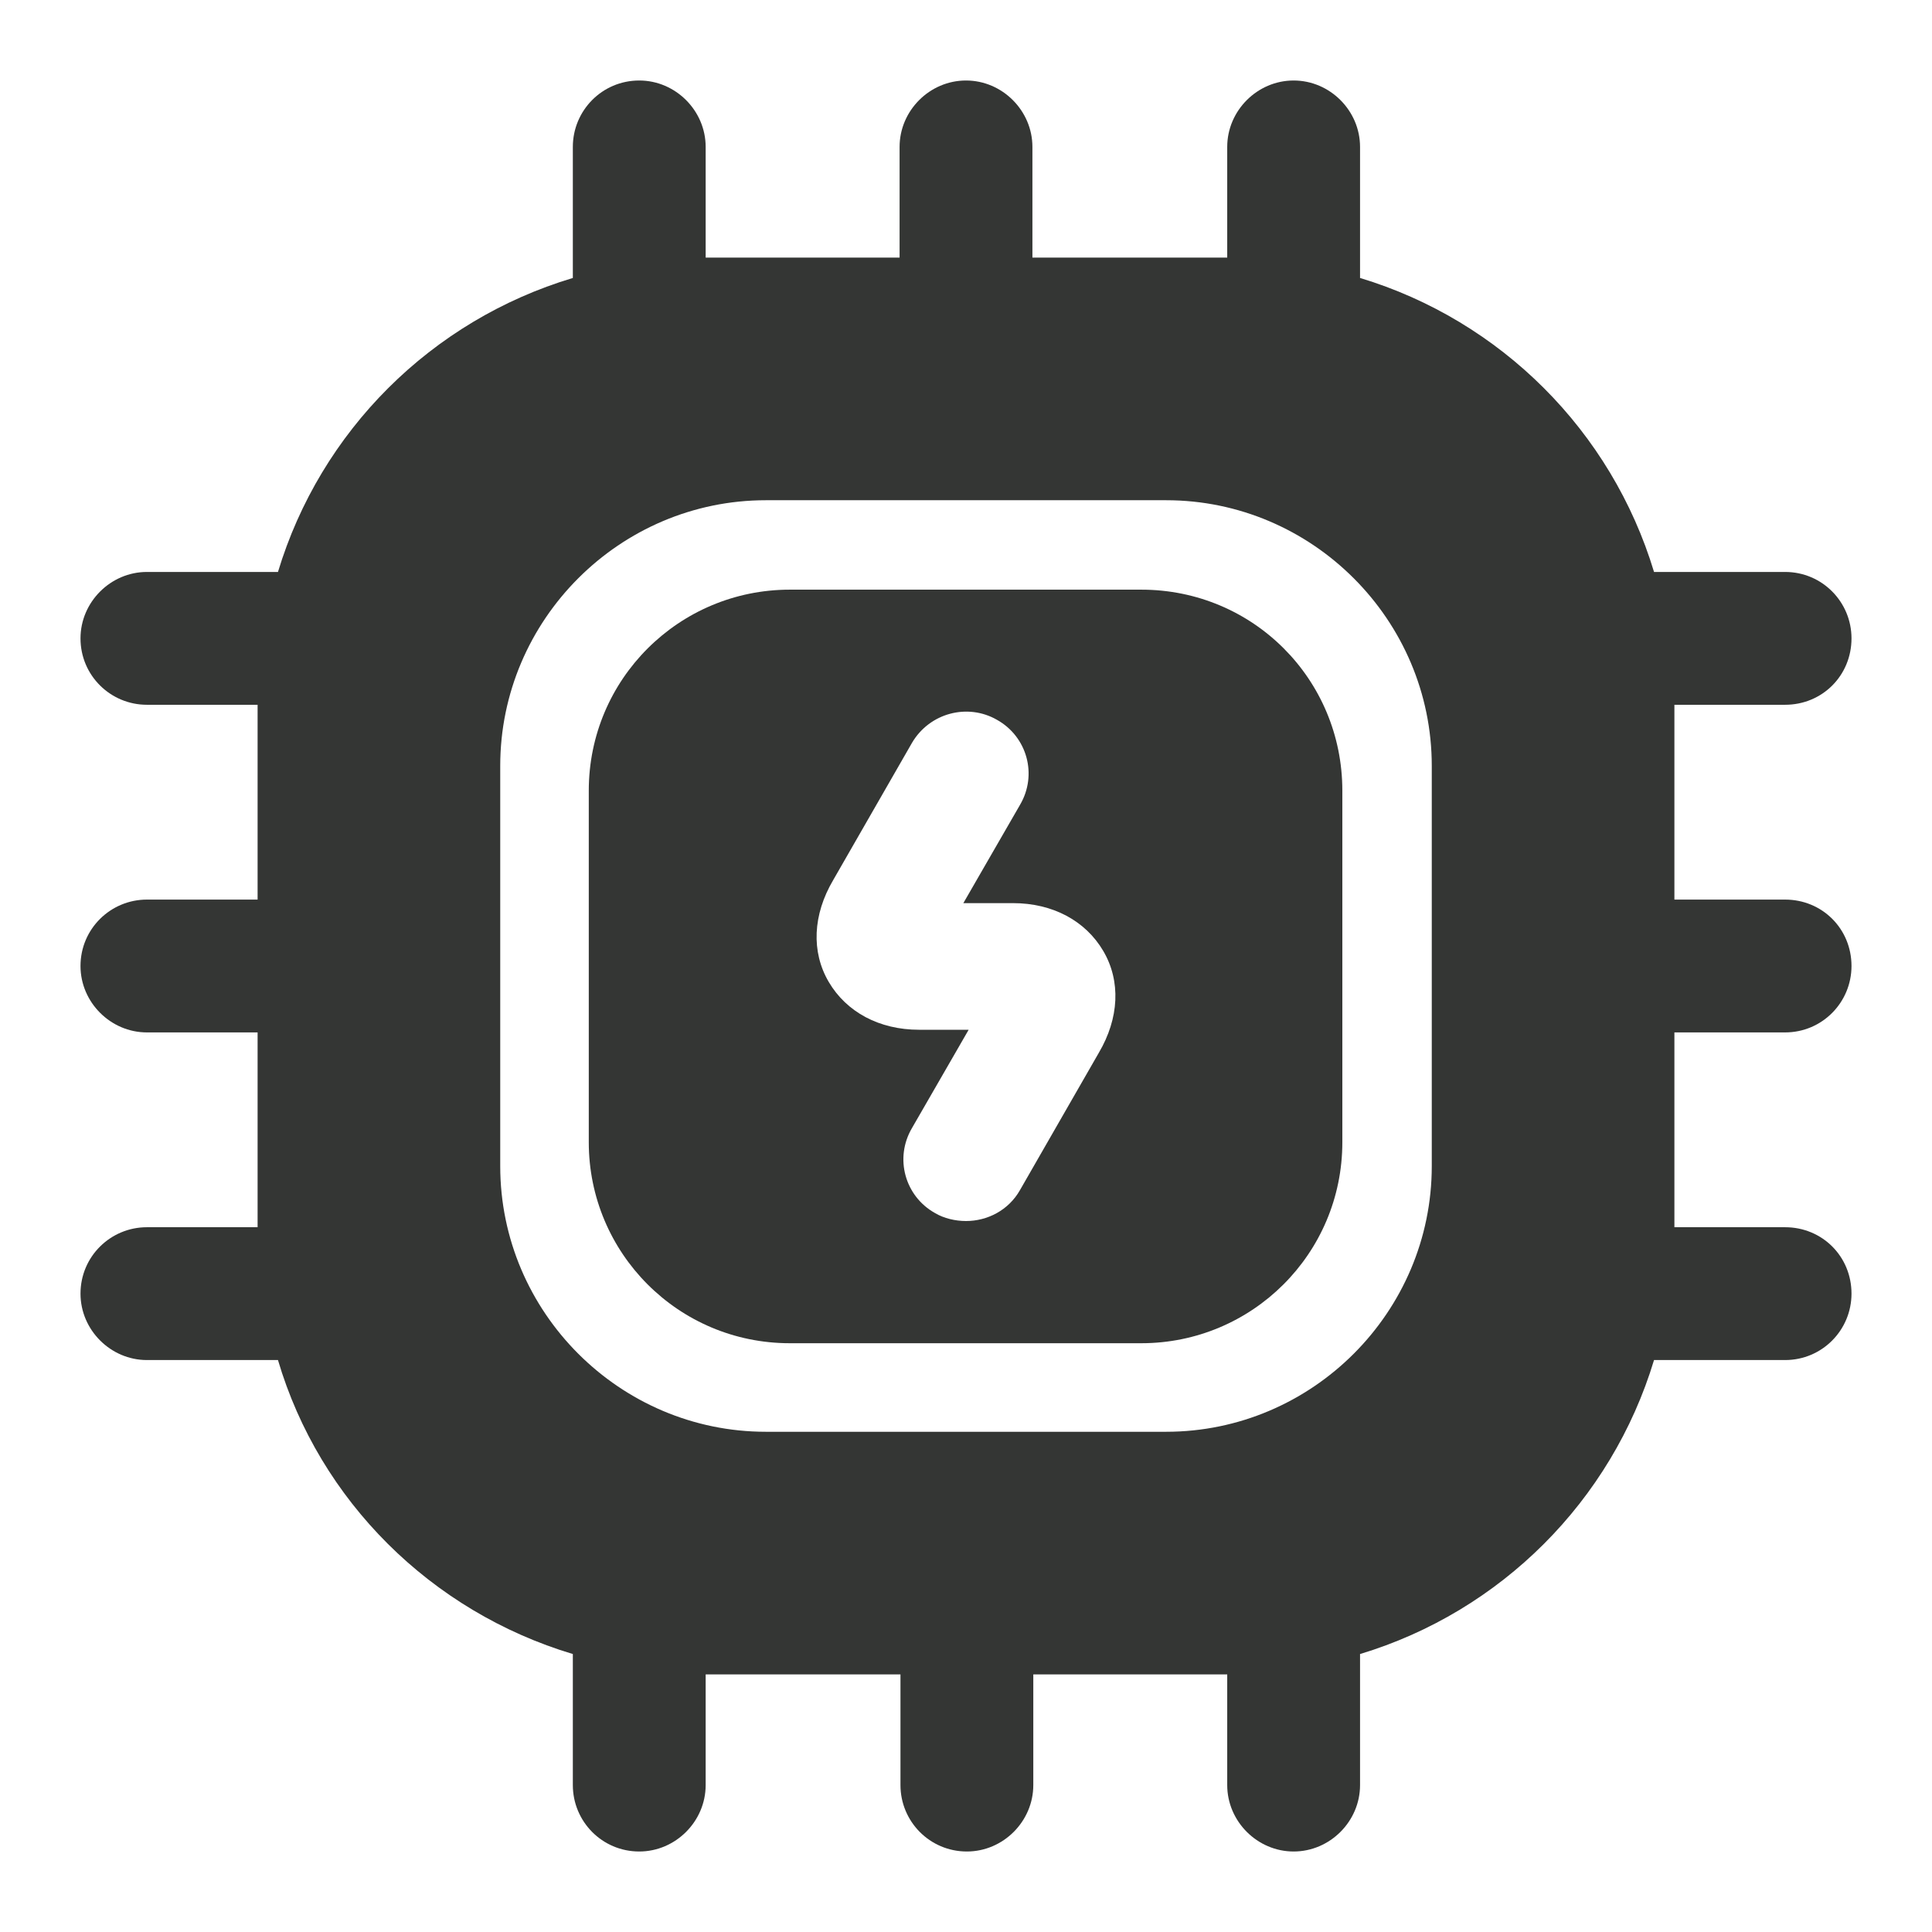 <svg width="24" height="24" viewBox="0 0 24 24" fill="none" xmlns="http://www.w3.org/2000/svg">
<path d="M14.178 7.325H9.811C8.436 7.325 7.314 8.436 7.314 9.822V14.189C7.314 15.564 8.425 16.686 9.811 16.686H14.178C15.553 16.686 16.675 15.575 16.675 14.189V9.822C16.675 8.436 15.564 7.325 14.178 7.325ZM13.65 13.078L12.671 14.783C12.528 15.036 12.264 15.168 12 15.168C11.868 15.168 11.725 15.135 11.615 15.069C11.241 14.86 11.109 14.387 11.329 14.013L12.033 12.792H11.417C10.922 12.792 10.515 12.572 10.295 12.198C10.075 11.824 10.097 11.362 10.35 10.933L11.329 9.228C11.549 8.854 12.022 8.733 12.385 8.942C12.759 9.151 12.891 9.624 12.671 9.998L11.967 11.219H12.583C13.078 11.219 13.485 11.439 13.705 11.813C13.925 12.187 13.903 12.649 13.65 13.078Z" fill="#343634"></path>
<path d="M22.175 12.825C22.637 12.825 23 12.451 23 12C23 11.538 22.637 11.175 22.175 11.175H20.8V8.755H22.175C22.637 8.755 23 8.392 23 7.93C23 7.479 22.637 7.105 22.175 7.105H20.547C20.019 5.356 18.644 3.981 16.895 3.453V1.825C16.895 1.374 16.521 1 16.07 1C15.619 1 15.245 1.374 15.245 1.825V3.2H12.825V1.825C12.825 1.374 12.451 1 12 1C11.549 1 11.175 1.374 11.175 1.825V3.2H8.766V1.825C8.766 1.374 8.392 1 7.941 1C7.479 1 7.116 1.374 7.116 1.825V3.453C5.356 3.981 3.981 5.356 3.453 7.105H1.825C1.374 7.105 1 7.479 1 7.93C1 8.392 1.374 8.755 1.825 8.755H3.2V11.175H1.825C1.374 11.175 1 11.538 1 12C1 12.451 1.374 12.825 1.825 12.825H3.2V15.245H1.825C1.374 15.245 1 15.608 1 16.07C1 16.521 1.374 16.895 1.825 16.895H3.453C3.97 18.644 5.356 20.019 7.116 20.547V22.175C7.116 22.626 7.479 23 7.941 23C8.392 23 8.766 22.626 8.766 22.175V20.8H11.186V22.175C11.186 22.626 11.549 23 12.011 23C12.462 23 12.836 22.626 12.836 22.175V20.8H15.245V22.175C15.245 22.626 15.619 23 16.07 23C16.521 23 16.895 22.626 16.895 22.175V20.547C18.644 20.019 20.019 18.644 20.547 16.895H22.175C22.637 16.895 23 16.521 23 16.07C23 15.608 22.637 15.245 22.175 15.245H20.8V12.825H22.175ZM17.786 14.486C17.786 16.301 16.301 17.786 14.486 17.786H9.514C7.699 17.786 6.214 16.301 6.214 14.486V9.514C6.214 7.699 7.699 6.214 9.514 6.214H14.486C16.301 6.214 17.786 7.699 17.786 9.514V14.486Z" fill="#343634"></path>
</svg>

